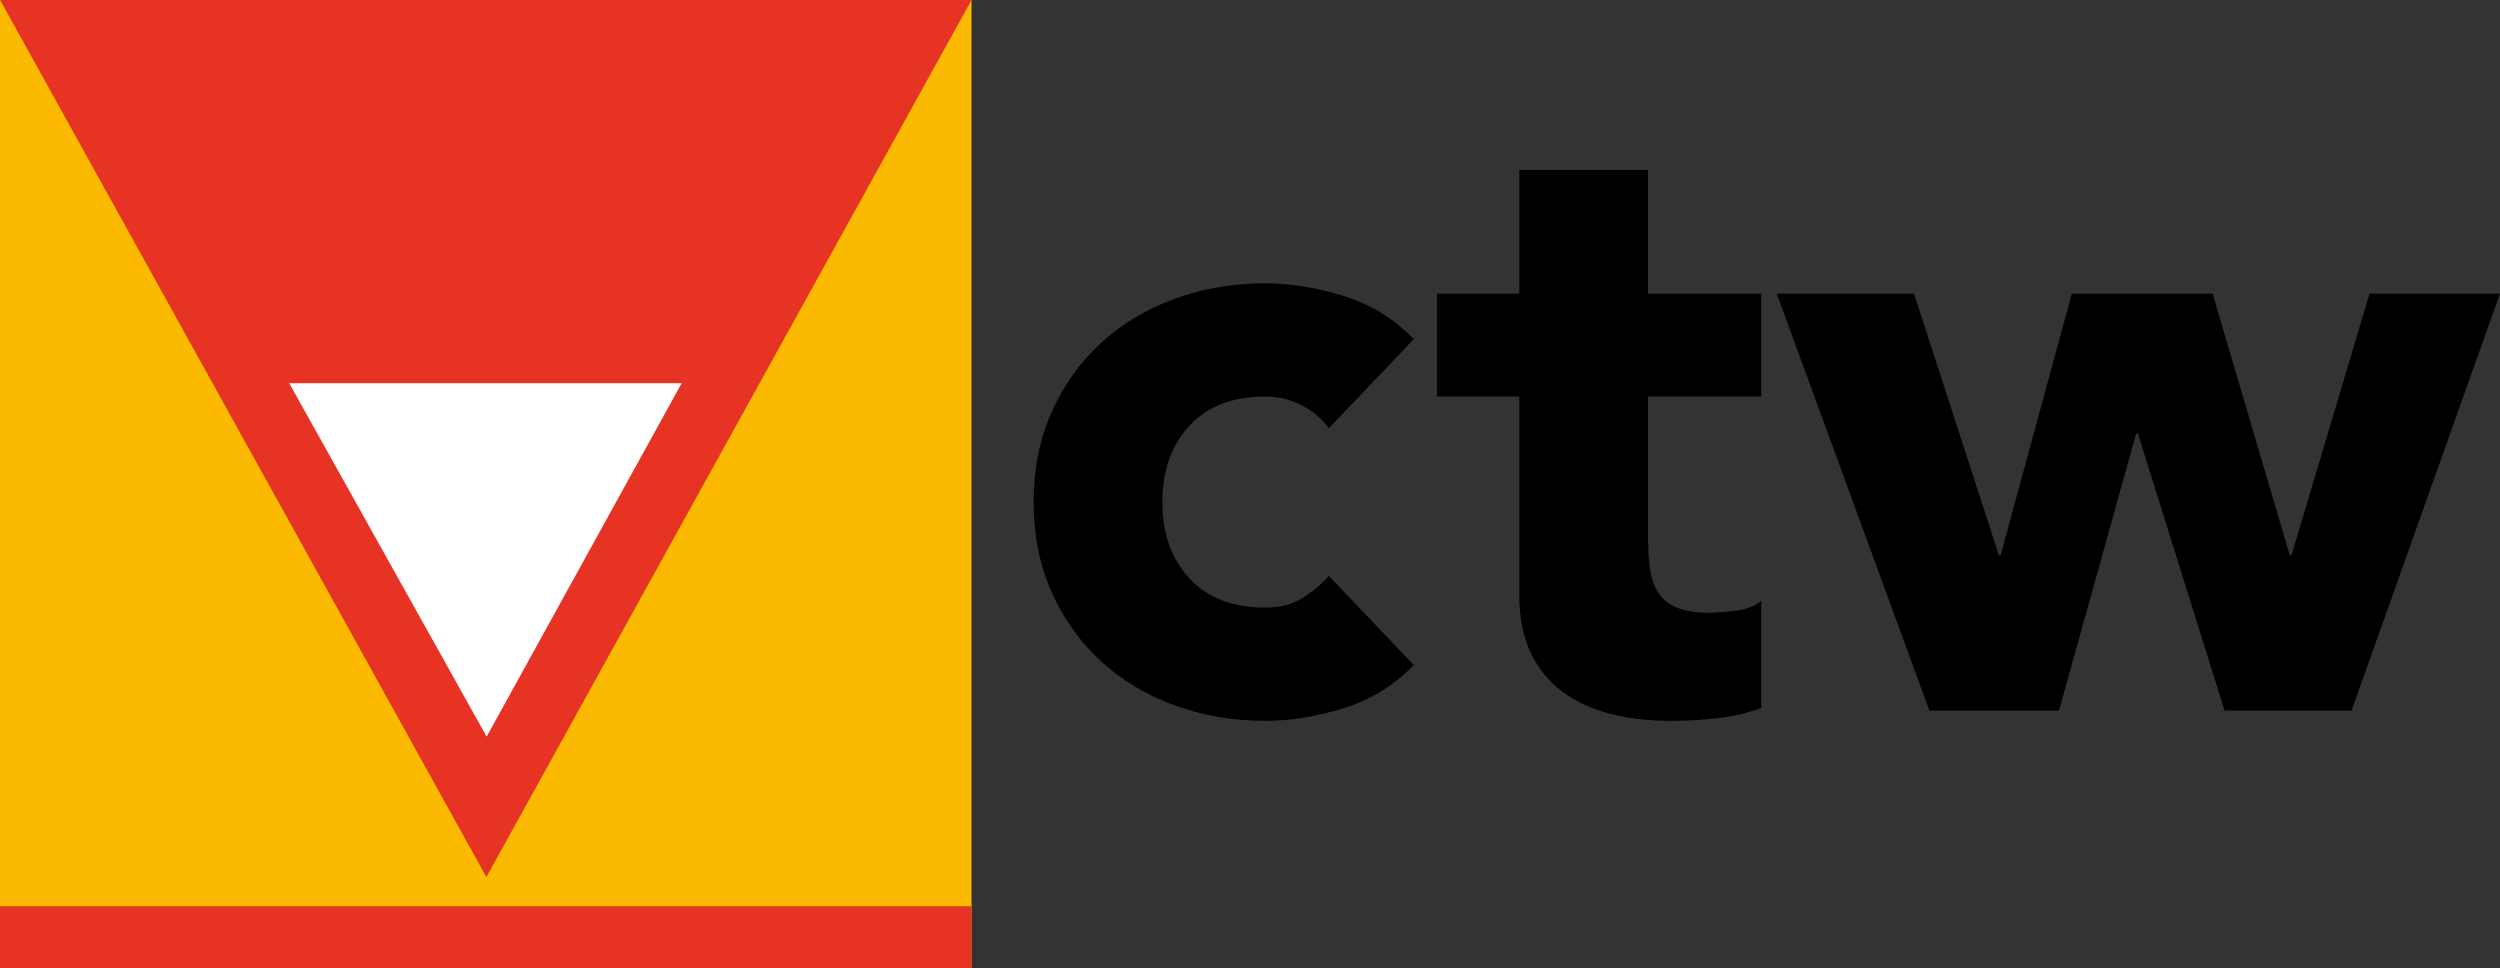 <?xml version="1.0" encoding="UTF-8"?>
<svg id="Calque_2" data-name="Calque 2" xmlns="http://www.w3.org/2000/svg" viewBox="0 0 1008.91 390.72">
  <rect x="0" y="0" width="1008.91" height="390.72" fill="#333333" stroke="none"/>
  <defs>
    <style>
      .cls-1 {
        fill: none;
      }

      .cls-2 {
        fill: #fbba00;
      }

      .cls-3 {
        fill: #e63323;
      }

      .cls-4 {
        fill: #fff;
      }
    </style>
  </defs>
  <g id="Logo">
    <g>
      <rect class="cls-2" y=".02" width="392.07" height="390.7"/>
      <rect class="cls-3" y="365.73" width="392.08" height="24.99"/>
      <rect class="cls-1" width="392.08" height="24.99"/>
      <polyline class="cls-3" points=".04 0 196.28 353.93 392.07 0"/>
      <polygon class="cls-4" points="275.09 154.65 116.71 154.65 196.39 297.28 275.09 154.65"/>
      <g>
        <path d="M536.27,172.84c-2.54-3.69-6.12-6.75-10.73-9.18-4.62-2.42-9.58-3.64-14.89-3.64-13.16,0-23.37,3.93-30.64,11.77-7.27,7.85-10.91,18.12-10.91,30.82s3.64,22.97,10.91,30.82c7.27,7.85,17.49,11.77,30.64,11.77,5.77,0,10.73-1.27,14.89-3.81,4.16-2.54,7.73-5.54,10.73-9l34.28,36.01c-8.08,8.31-17.6,14.14-28.57,17.49-10.97,3.34-21.41,5.02-31.34,5.02-12.93,0-25.1-2.08-36.53-6.23-11.43-4.16-21.35-10.1-29.78-17.83-8.43-7.73-15.06-17.02-19.91-27.87-4.85-10.85-7.27-22.97-7.27-36.36s2.42-25.5,7.27-36.36c4.85-10.85,11.48-20.14,19.91-27.87,8.42-7.73,18.35-13.68,29.78-17.83,11.43-4.16,23.6-6.23,36.53-6.23,9.92,0,20.37,1.68,31.34,5.02,10.96,3.35,20.48,9.18,28.57,17.49l-34.28,36.01Z"/>
        <path d="M710.78,160.03h-45.71v56.09c0,4.62.23,8.83.69,12.64.46,3.81,1.5,7.1,3.12,9.87,1.61,2.77,4.1,4.91,7.44,6.41,3.34,1.5,7.79,2.25,13.33,2.25,2.77,0,6.41-.29,10.91-.87,4.5-.57,7.9-1.91,10.21-3.98v43.28c-5.77,2.08-11.77,3.46-18.01,4.16-6.23.69-12.35,1.04-18.35,1.04-8.78,0-16.85-.93-24.24-2.77-7.39-1.84-13.85-4.79-19.39-8.83-5.54-4.04-9.87-9.29-12.98-15.75-3.12-6.46-4.67-14.31-4.67-23.55v-79.99h-33.24v-41.55h33.24v-49.86h51.94v49.86h45.71v41.55Z"/>
        <path d="M717.01,118.48h55.4l34.28,105.61h.69l28.74-105.61h56.79l31.16,105.61h.69l31.51-105.61h52.63l-59.9,168.28h-51.25l-34.97-111.84h-.69l-31.16,111.84h-52.29l-61.63-168.28Z"/>
      </g>
    </g>
  </g>
</svg>